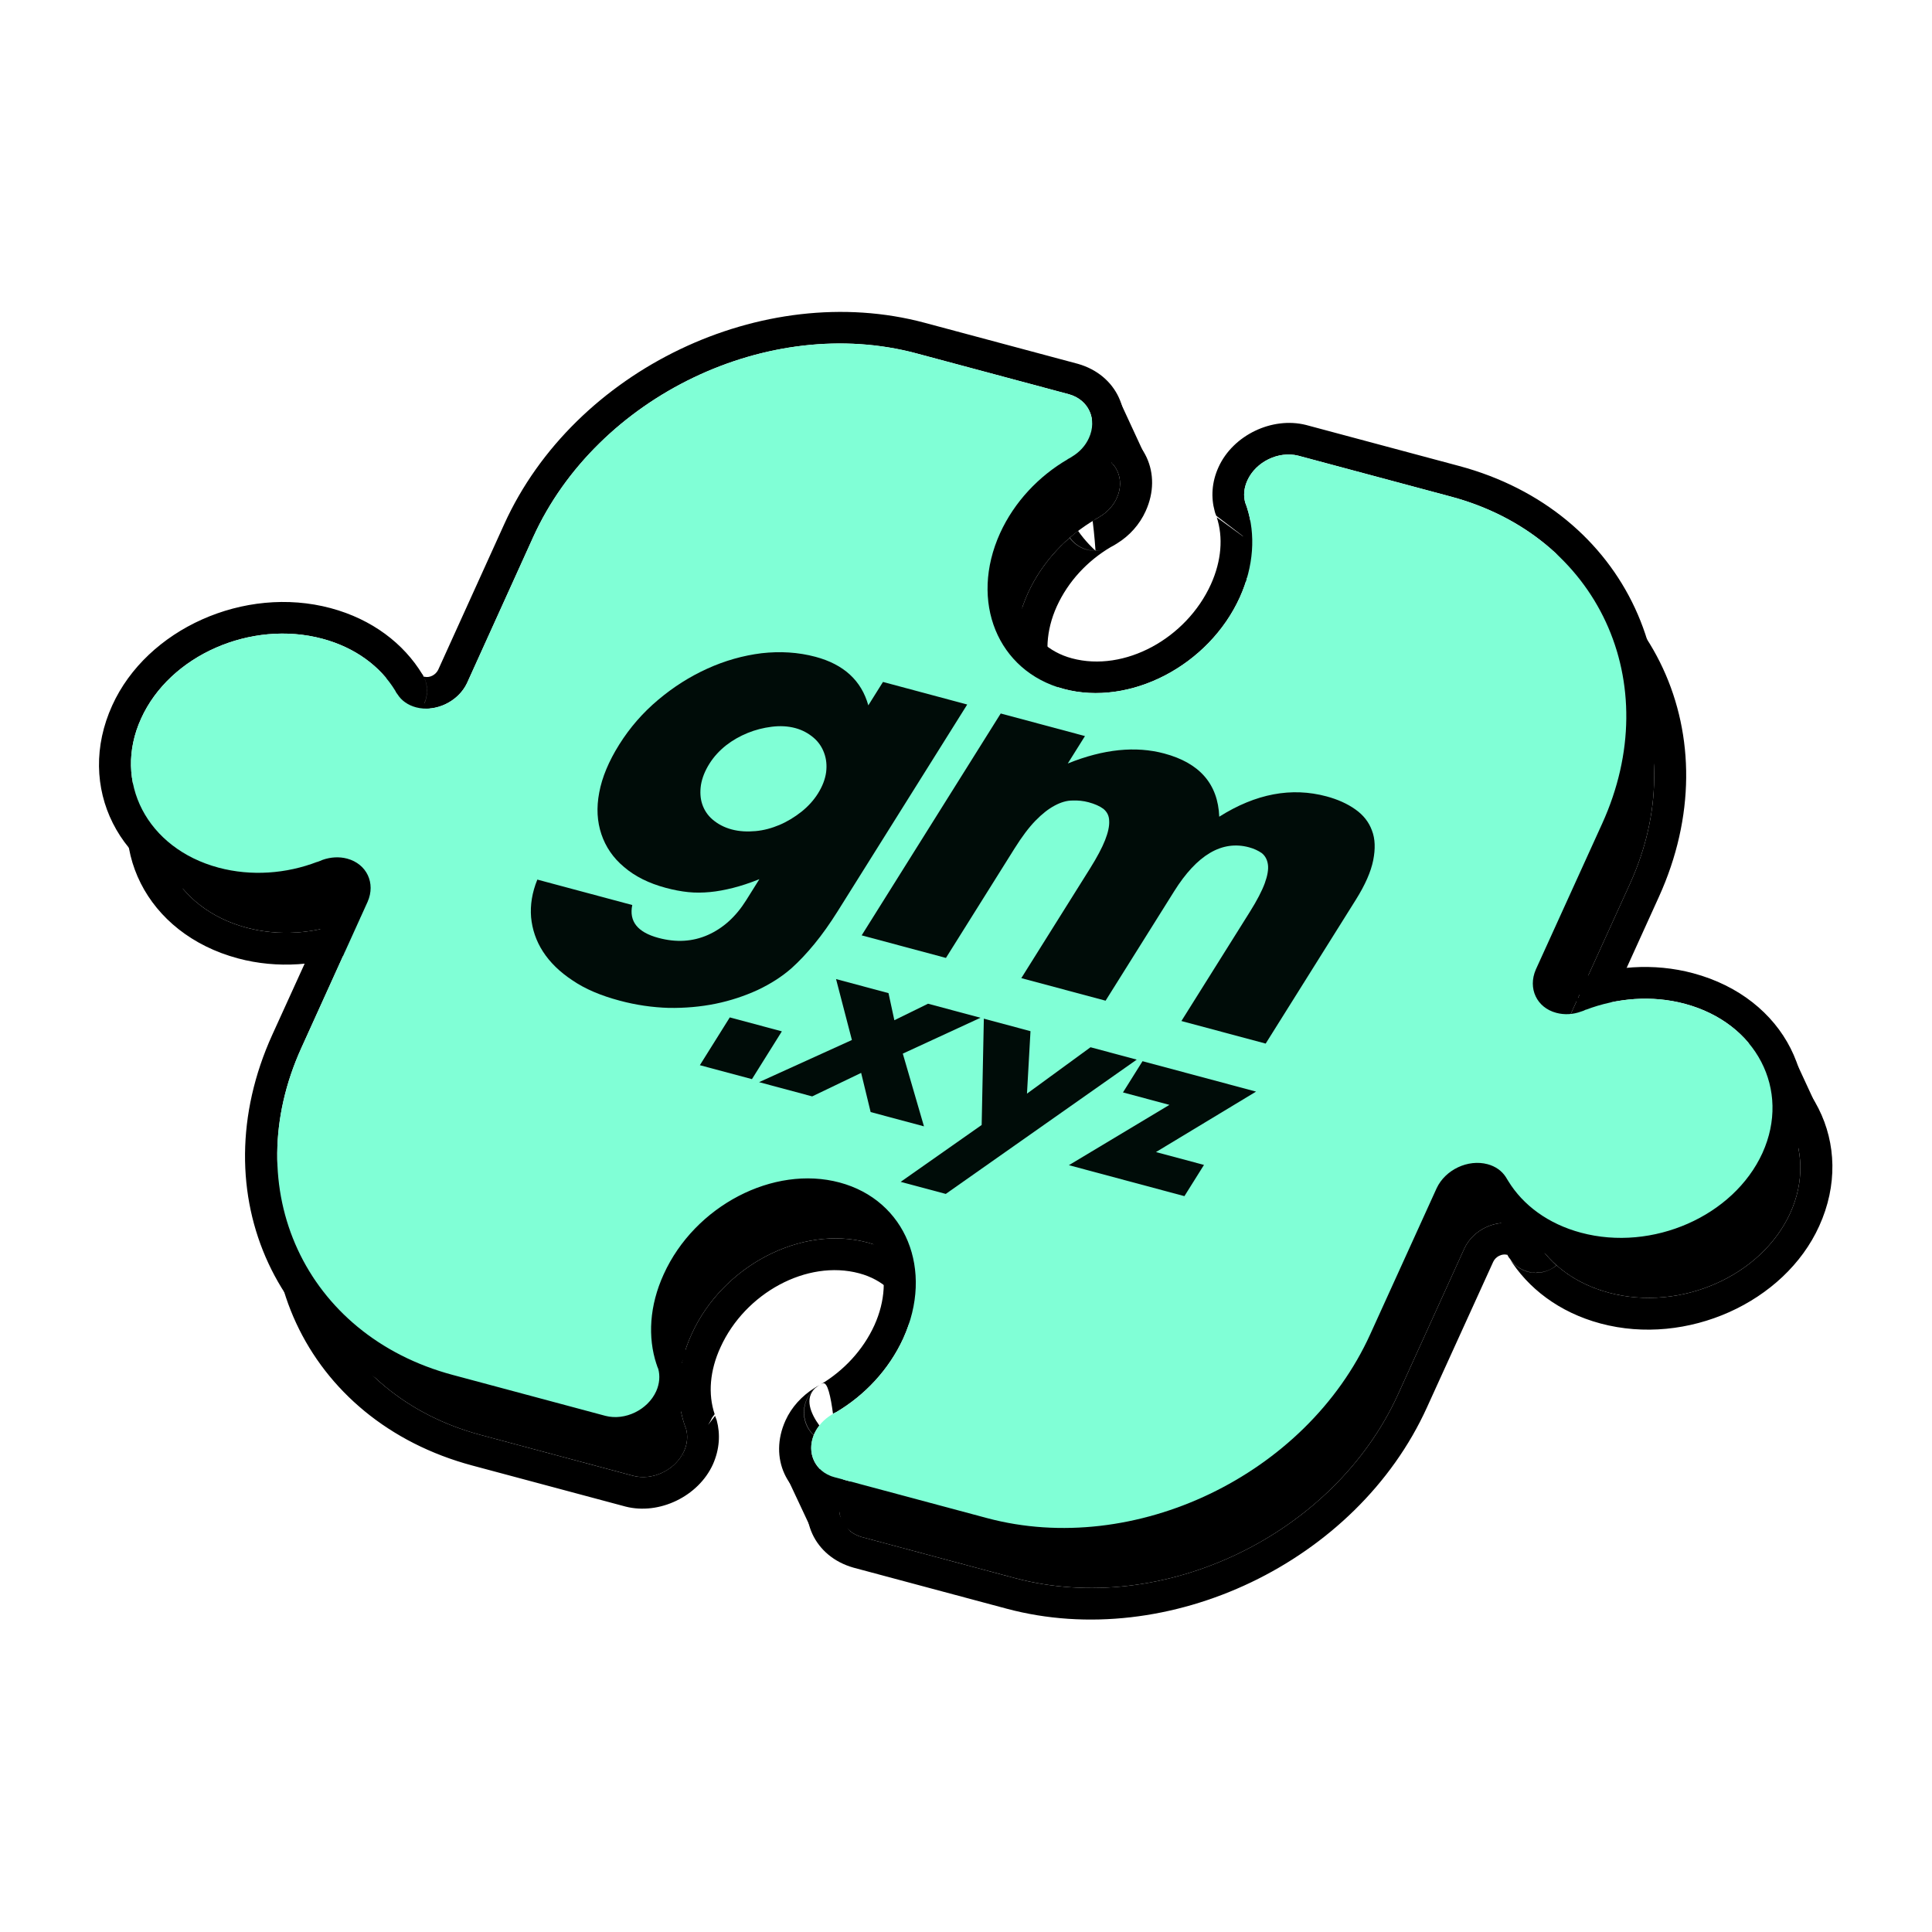 <svg width="73" height="73" viewBox="0 0 73 73" fill="none" xmlns="http://www.w3.org/2000/svg">
<path fill-rule="evenodd" clip-rule="evenodd" d="M55.968 45.257C55.947 45.22 55.918 45.182 55.899 45.138C55.897 45.145 55.89 45.143 55.897 45.145C55.695 45.091 55.46 45.214 55.37 45.407L52.865 50.91C50.214 56.754 43.097 60.154 36.982 58.516L31.207 56.968C31.207 56.968 31.2 56.966 31.192 56.964C29.723 56.548 29.036 55.093 29.681 53.67C29.909 53.165 30.301 52.744 30.767 52.45C30.842 52.401 30.925 52.353 31.015 52.307C31.873 51.793 32.606 51.022 33.038 50.076C33.873 48.231 33.199 46.323 31.414 45.844C29.433 45.314 27.099 46.594 26.171 48.639C25.764 49.521 25.697 50.41 25.951 51.167L25.854 51.296C25.817 51.379 25.768 51.475 25.703 51.573L25.964 51.233C25.972 51.235 25.97 51.242 25.975 51.251C25.994 51.295 26.011 51.346 26.029 51.397C26.169 51.915 26.139 52.488 25.885 53.063C25.336 54.272 23.859 54.984 22.583 54.658C22.576 54.656 22.569 54.654 22.569 54.654L16.793 53.106C10.468 51.411 7.547 45.136 10.288 39.099C10.288 39.099 12.701 33.795 12.793 33.595C12.734 33.587 12.677 33.595 12.619 33.611C12.55 33.639 12.48 33.666 12.412 33.687C11.015 34.219 9.432 34.345 7.942 33.946C4.466 33.014 2.844 29.728 4.24 26.655C5.549 23.767 9.233 22.105 12.493 22.978C14.069 23.4 15.255 24.323 15.954 25.471C15.96 25.48 15.967 25.482 15.972 25.491C15.988 25.519 15.997 25.544 16.013 25.572C16.013 25.572 16.02 25.574 16.018 25.581C16.02 25.574 16.029 25.568 16.029 25.568C16.231 25.623 16.457 25.505 16.554 25.314L19.054 19.801C21.703 13.964 28.829 10.559 34.937 12.196L40.712 13.743C40.72 13.745 40.727 13.747 40.727 13.747C42.196 14.164 42.881 15.626 42.238 17.042C42.008 17.553 41.623 17.977 41.159 18.263C41.075 18.318 40.992 18.366 40.912 18.406C40.046 18.918 39.312 19.69 38.879 20.643C38.046 22.481 38.725 24.398 40.503 24.875C42.491 25.407 44.825 24.127 45.755 22.075C46.154 21.19 46.222 20.302 45.975 19.546L47.071 20.343L47.111 20.369L45.953 19.486C45.955 19.479 45.949 19.469 45.949 19.469C45.925 19.416 45.907 19.365 45.897 19.316C45.755 18.805 45.78 18.223 46.042 17.65C46.59 16.442 48.065 15.737 49.343 16.056C49.343 16.056 49.351 16.058 49.358 16.06L55.133 17.607C61.451 19.3 64.372 25.576 61.629 31.62C61.629 31.62 59.225 36.918 59.133 37.118C59.2 37.128 59.273 37.117 59.342 37.089C59.358 37.085 59.367 37.08 59.384 37.077C59.384 37.077 59.393 37.072 59.4 37.074C59.393 37.072 59.391 37.079 59.384 37.077C58.783 37.381 58.831 37.866 59.067 38.317C58.976 38.308 58.888 38.292 58.801 38.269C58.064 38.071 57.724 37.345 58.03 36.636L60.539 31.119C62.957 25.793 60.397 20.257 54.823 18.764L49.048 17.216C48.307 17.033 47.452 17.447 47.132 18.152C47 18.442 46.977 18.73 47.052 18.998C47.076 19.051 47.092 19.109 47.114 19.169C47.446 20.188 47.38 21.387 46.846 22.569C45.674 25.152 42.695 26.701 40.194 26.031C37.692 25.361 36.617 22.725 37.789 20.142C38.16 19.335 38.708 18.621 39.364 18.053C39.584 18.36 39.944 18.55 40.339 18.547C40.517 18.548 40.681 18.515 40.84 18.441C40.69 18.51 40.517 18.548 40.354 18.551L40.339 18.547C39.946 18.542 39.586 18.353 39.373 18.048C39.474 17.959 39.575 17.87 39.682 17.79C39.95 18.179 40.284 18.494 40.341 18.54C40.337 18.469 40.3 17.941 40.233 17.411C40.27 17.39 40.306 17.369 40.341 17.355L40.343 17.347C40.405 17.317 40.46 17.286 40.508 17.252C40.785 17.086 41.012 16.845 41.146 16.548C41.467 15.843 41.136 15.112 40.402 14.9L34.627 13.352C29.054 11.859 22.564 14.97 20.146 20.295L17.644 25.815C17.343 26.447 16.617 26.841 15.932 26.767C15.934 26.759 15.944 26.754 15.946 26.747C16.16 26.409 16.196 25.985 16.037 25.625C16.18 25.958 16.166 26.357 15.979 26.678C15.963 26.713 15.948 26.739 15.925 26.765C15.857 26.762 15.784 26.742 15.719 26.725C15.408 26.642 15.168 26.469 15.021 26.236C14.986 26.195 14.959 26.149 14.935 26.096C14.38 25.188 13.433 24.47 12.183 24.135C9.487 23.412 6.414 24.759 5.332 27.149C4.243 29.538 5.558 32.06 8.254 32.782C9.223 33.042 10.24 33.035 11.191 32.81C11.466 33.286 11.92 33.703 11.983 33.758L11.988 33.767L12.086 33.747L12.014 33.758L11.988 33.767C11.988 33.767 11.988 33.767 11.99 33.76L11.996 33.769L11.984 33.696C11.967 33.529 11.935 33.071 11.871 32.612C11.906 32.598 11.948 32.586 11.985 32.565L11.992 32.567C12.061 32.539 12.129 32.519 12.191 32.489C12.491 32.383 12.814 32.361 13.118 32.443C13.855 32.64 14.202 33.369 13.889 34.075L11.387 39.595C8.969 44.92 11.53 50.456 17.103 51.95L22.878 53.497C23.574 53.676 24.375 53.317 24.731 52.684L24.783 52.721L24.808 52.744L24.731 52.684C24.75 52.643 24.774 52.611 24.793 52.569C24.925 52.279 24.942 51.982 24.872 51.723C24.848 51.67 24.825 51.609 24.81 51.551L24.805 51.542C24.471 50.531 24.537 49.332 25.079 48.145C26.252 45.561 29.224 44.01 31.726 44.68C34.227 45.351 35.302 47.986 34.13 50.57C33.587 51.757 32.668 52.727 31.583 53.366L31.576 53.364C31.539 53.385 31.504 53.399 31.475 53.422C31.393 52.804 31.271 52.19 31.086 52.272C31.058 52.288 31.033 52.297 31.005 52.312C30.952 52.337 30.905 52.371 30.866 52.399C30.489 52.678 30.297 53.161 30.404 53.631C30.456 53.87 30.58 54.073 30.746 54.234C30.477 54.921 30.81 55.615 31.517 55.812L37.292 57.359C42.865 58.853 49.355 55.742 51.773 50.416L54.282 44.898C54.61 44.196 55.47 43.791 56.207 43.989C56.511 44.07 56.744 44.241 56.893 44.467C56.924 44.522 56.958 44.569 56.99 44.624C57.194 44.958 57.453 45.268 57.758 45.543C57.548 45.719 57.282 45.818 56.995 45.819C56.993 45.826 56.993 45.826 56.993 45.826L56.986 45.824C56.592 45.819 56.218 45.626 56.004 45.298C55.991 45.286 55.98 45.268 55.968 45.257ZM59.4 37.074C59.442 37.062 59.482 37.088 59.521 37.145L59.719 38.228C59.7 38.238 59.684 38.242 59.667 38.245L59.4 37.074ZM59.521 37.145L59.497 37.03C60.904 36.492 62.485 36.374 63.974 36.773C67.451 37.704 69.082 40.985 67.686 44.058C66.377 46.946 62.684 48.614 59.424 47.74C57.856 47.32 56.669 46.398 55.968 45.257C56.183 45.609 56.574 45.83 56.993 45.826C57.28 45.825 57.549 45.719 57.766 45.545C58.292 46.011 58.955 46.367 59.736 46.577C62.44 47.301 65.504 45.953 66.594 43.564C67.676 41.173 66.368 38.654 63.664 37.929C62.421 37.596 61.098 37.706 59.925 38.151L59.918 38.149C59.881 38.171 59.837 38.19 59.793 38.209C59.728 37.758 59.632 37.306 59.521 37.145ZM30.748 54.227C30.594 54.077 30.481 53.892 30.423 53.675C30.304 53.225 30.455 52.746 30.805 52.453C30.385 52.836 30.633 53.413 30.961 53.865C30.881 53.96 30.823 54.061 30.771 54.171C30.767 54.185 30.754 54.205 30.748 54.227ZM11.983 33.758L11.778 32.642C11.787 32.636 11.795 32.638 11.804 32.633L11.984 33.696C11.983 33.727 11.985 33.751 11.99 33.76L11.983 33.758ZM31.005 52.312C30.996 52.318 30.987 52.323 30.978 52.328C30.914 52.365 30.857 52.404 30.805 52.453C30.825 52.435 30.846 52.417 30.866 52.399C30.914 52.365 30.96 52.339 31.005 52.312Z" fill="black"/>
<path fill-rule="evenodd" clip-rule="evenodd" d="M23.931 55.764L18.155 54.217C12.582 52.723 10.021 47.187 12.439 41.862L14.941 36.342C15.255 35.636 14.907 34.907 14.17 34.71C13.866 34.629 13.543 34.65 13.243 34.756C13.181 34.786 13.114 34.806 13.044 34.834L13.037 34.832C11.871 35.279 10.55 35.383 9.306 35.049C6.61 34.327 5.295 31.805 6.384 29.416C7.466 27.026 10.539 25.68 13.235 26.402C14.486 26.737 15.432 27.456 15.987 28.363C16.011 28.416 16.038 28.462 16.073 28.503C16.22 28.736 16.46 28.909 16.771 28.992C17.509 29.19 18.361 28.783 18.696 28.082L21.198 22.562C23.616 17.237 30.106 14.126 35.679 15.619L41.455 17.167C42.188 17.379 42.519 18.111 42.199 18.815C42.065 19.112 41.837 19.354 41.56 19.52C41.513 19.553 41.458 19.585 41.395 19.614L41.393 19.622C40.31 20.253 39.384 21.222 38.841 22.409C37.669 24.992 38.745 27.628 41.246 28.298C43.747 28.968 46.726 27.419 47.899 24.836C48.432 23.654 48.498 22.455 48.166 21.437C48.144 21.376 48.129 21.318 48.104 21.265C48.029 20.997 48.052 20.709 48.184 20.419C48.504 19.714 49.359 19.3 50.1 19.483L55.876 21.031C61.449 22.524 64.01 28.06 61.591 33.386L59.082 38.904C58.776 39.612 59.116 40.338 59.853 40.536C60.164 40.619 60.495 40.599 60.796 40.486C60.855 40.471 60.915 40.448 60.97 40.417L60.977 40.419C62.15 39.974 63.473 39.863 64.717 40.196C67.42 40.921 68.728 43.441 67.646 45.831C66.557 48.22 63.492 49.568 60.788 48.844C59.545 48.511 58.596 47.799 58.042 46.891C58.01 46.836 57.977 46.789 57.945 46.734C57.796 46.508 57.563 46.337 57.259 46.256C56.522 46.058 55.662 46.463 55.334 47.166L52.825 52.683C50.407 58.009 43.917 61.12 38.344 59.626L32.569 58.079C31.841 57.876 31.503 57.143 31.823 56.438C31.957 56.141 32.184 55.9 32.463 55.726C32.511 55.693 32.573 55.663 32.628 55.631L32.635 55.633C33.721 54.994 34.639 54.024 35.182 52.837C36.354 50.253 35.279 47.618 32.778 46.948C30.277 46.277 27.304 47.828 26.132 50.412C25.589 51.599 25.523 52.798 25.857 53.809L25.862 53.818C25.877 53.877 25.9 53.937 25.924 53.99C25.994 54.249 25.977 54.546 25.845 54.836C25.524 55.541 24.67 55.955 23.931 55.764Z" fill="black"/>
<path fill-rule="evenodd" clip-rule="evenodd" d="M57.02 47.525C56.999 47.488 56.971 47.449 56.952 47.406C56.95 47.413 56.942 47.411 56.95 47.413C56.747 47.358 56.513 47.482 56.422 47.674L53.917 53.178C51.266 59.022 44.15 62.422 38.034 60.783L32.259 59.236C32.259 59.236 32.252 59.234 32.245 59.232C30.776 58.815 30.088 57.361 30.733 55.937C30.961 55.433 31.353 55.011 31.819 54.718C31.895 54.668 31.977 54.62 32.067 54.575C32.925 54.061 33.659 53.289 34.09 52.343C34.925 50.499 34.251 48.59 32.466 48.112C30.485 47.581 28.151 48.862 27.224 50.906C26.817 51.789 26.749 52.677 27.003 53.435L26.907 53.564C26.869 53.647 26.82 53.742 26.755 53.841L27.017 53.5C27.024 53.502 27.022 53.51 27.027 53.519C27.046 53.563 27.064 53.614 27.081 53.665C27.221 54.183 27.192 54.756 26.937 55.331C26.388 56.539 24.911 57.252 23.635 56.925C23.628 56.923 23.621 56.921 23.621 56.921L17.845 55.374C11.52 53.679 8.6 47.404 11.341 41.367C11.341 41.367 13.754 36.063 13.846 35.863C13.786 35.855 13.73 35.863 13.671 35.878C13.602 35.906 13.532 35.934 13.465 35.955C12.067 36.486 10.484 36.612 8.995 36.213C5.518 35.282 3.896 31.996 5.293 28.923C6.601 26.035 10.285 24.372 13.545 25.246C15.121 25.668 16.307 26.59 17.007 27.738C17.012 27.748 17.019 27.75 17.024 27.759C17.04 27.786 17.049 27.812 17.065 27.839C17.065 27.839 17.072 27.841 17.07 27.848C17.072 27.841 17.081 27.836 17.081 27.836C17.284 27.89 17.509 27.772 17.606 27.581L20.106 22.069C22.755 16.232 29.881 12.827 35.989 14.463L41.765 16.011C41.772 16.013 41.779 16.015 41.779 16.015C43.248 16.431 43.933 17.893 43.29 19.309C43.06 19.821 42.675 20.245 42.211 20.531C42.127 20.586 42.044 20.634 41.964 20.674C41.098 21.186 40.365 21.958 39.931 22.911C39.098 24.748 39.777 26.666 41.556 27.142C43.544 27.675 45.877 26.394 46.807 24.342C47.207 23.458 47.274 22.569 47.028 21.814L48.123 22.611L48.163 22.637L47.005 21.753C47.007 21.746 47.002 21.737 47.002 21.737C46.977 21.684 46.96 21.633 46.95 21.584C46.807 21.073 46.832 20.491 47.094 19.918C47.642 18.709 49.117 18.004 50.395 18.323C50.395 18.323 50.403 18.325 50.41 18.327L56.185 19.875C62.503 21.568 65.424 27.843 62.681 33.887C62.681 33.887 60.34 39.04 60.185 39.386C60.252 39.396 60.325 39.384 60.394 39.356C60.41 39.353 60.42 39.348 60.436 39.344C60.436 39.344 60.445 39.339 60.452 39.341C60.445 39.339 60.443 39.346 60.436 39.344C59.836 39.648 59.884 40.134 60.119 40.584C60.029 40.575 59.94 40.56 59.853 40.536C59.116 40.339 58.776 39.612 59.082 38.904L61.591 33.386C64.01 28.061 61.449 22.525 55.876 21.031L50.1 19.484C49.359 19.301 48.504 19.715 48.184 20.419C48.052 20.709 48.029 20.997 48.104 21.265C48.129 21.319 48.144 21.377 48.166 21.437C48.498 22.456 48.432 23.654 47.899 24.836C46.726 27.42 43.747 28.969 41.246 28.299C38.745 27.628 37.669 24.993 38.841 22.409C39.212 21.602 39.76 20.889 40.416 20.321C40.636 20.628 40.996 20.817 41.392 20.815C41.569 20.816 41.733 20.783 41.892 20.709C41.742 20.777 41.569 20.816 41.406 20.819L41.392 20.815C40.998 20.81 40.638 20.621 40.425 20.316C40.527 20.227 40.628 20.137 40.734 20.058C41.002 20.447 41.336 20.761 41.394 20.808C41.389 20.737 41.353 20.208 41.285 19.679C41.322 19.657 41.359 19.636 41.393 19.622L41.395 19.615C41.458 19.585 41.513 19.554 41.56 19.52C41.837 19.354 42.065 19.113 42.199 18.815C42.519 18.111 42.188 17.379 41.455 17.167L35.679 15.62C30.106 14.127 23.616 17.238 21.198 22.563L18.696 28.083C18.395 28.715 17.67 29.109 16.985 29.034C16.987 29.027 16.996 29.022 16.998 29.015C17.212 28.677 17.249 28.253 17.089 27.892C17.233 28.225 17.219 28.624 17.032 28.946C17.015 28.98 17 29.007 16.978 29.032C16.909 29.029 16.836 29.01 16.771 28.993C16.46 28.909 16.22 28.736 16.073 28.503C16.038 28.463 16.011 28.417 15.987 28.364C15.432 27.456 14.486 26.737 13.235 26.402C10.539 25.68 7.467 27.026 6.384 29.417C5.295 31.805 6.61 34.327 9.306 35.05C10.275 35.309 11.292 35.303 12.243 35.077C12.518 35.554 12.972 35.97 13.035 36.026L13.04 36.035L13.139 36.015L13.066 36.026L13.04 36.035C13.04 36.035 13.04 36.035 13.042 36.028L13.048 36.036L13.036 35.964C13.019 35.797 12.987 35.338 12.924 34.88C12.959 34.866 13.001 34.854 13.037 34.833L13.044 34.835C13.114 34.807 13.181 34.786 13.243 34.756C13.543 34.651 13.867 34.629 14.17 34.71C14.907 34.908 15.255 35.636 14.941 36.343L12.44 41.862C10.021 47.188 12.582 52.724 18.155 54.217L23.931 55.765C24.627 55.943 25.427 55.585 25.783 54.952L25.835 54.989L25.86 55.011L25.783 54.952C25.802 54.91 25.826 54.878 25.845 54.837C25.977 54.547 25.994 54.249 25.924 53.99C25.9 53.937 25.877 53.877 25.862 53.819L25.857 53.809C25.523 52.798 25.589 51.599 26.132 50.412C27.304 47.829 30.277 46.278 32.778 46.948C35.279 47.618 36.354 50.254 35.182 52.837C34.639 54.024 33.721 54.995 32.635 55.634L32.628 55.632C32.591 55.653 32.557 55.667 32.527 55.69C32.445 55.071 32.323 54.457 32.138 54.539C32.111 54.555 32.085 54.564 32.058 54.58C32.005 54.605 31.957 54.638 31.918 54.667C31.541 54.945 31.35 55.429 31.456 55.899C31.508 56.137 31.632 56.341 31.798 56.502C31.529 57.189 31.862 57.882 32.569 58.079L38.344 59.627C43.917 61.12 50.407 58.009 52.825 52.684L55.334 47.166C55.662 46.463 56.522 46.059 57.26 46.256C57.563 46.337 57.796 46.508 57.945 46.734C57.977 46.789 58.01 46.837 58.042 46.892C58.247 47.226 58.505 47.535 58.811 47.811C58.601 47.987 58.334 48.086 58.047 48.087C58.045 48.094 58.045 48.094 58.045 48.094L58.038 48.092C57.644 48.087 57.27 47.894 57.056 47.565C57.043 47.554 57.032 47.536 57.02 47.525ZM60.452 39.341C60.494 39.329 60.534 39.355 60.573 39.412L60.771 40.495C60.752 40.506 60.736 40.509 60.719 40.513L60.452 39.341ZM60.573 39.412L60.55 39.297C61.956 38.76 63.538 38.641 65.027 39.04C68.504 39.972 70.135 43.252 68.738 46.326C67.43 49.214 63.737 50.882 60.477 50.008C58.908 49.588 57.721 48.666 57.02 47.525C57.236 47.877 57.626 48.097 58.045 48.094C58.332 48.093 58.601 47.987 58.818 47.813C59.344 48.279 60.008 48.635 60.788 48.844C63.492 49.569 66.557 48.221 67.646 45.832C68.728 43.441 67.42 40.921 64.717 40.197C63.473 39.864 62.15 39.974 60.977 40.419L60.97 40.417C60.933 40.438 60.889 40.457 60.845 40.477C60.78 40.025 60.684 39.574 60.573 39.412ZM31.8 56.495C31.646 56.345 31.534 56.16 31.476 55.943C31.356 55.492 31.508 55.014 31.857 54.72C31.437 55.103 31.685 55.681 32.013 56.133C31.933 56.228 31.876 56.329 31.823 56.439C31.819 56.453 31.806 56.473 31.8 56.495ZM13.035 36.026L12.831 34.909C12.84 34.904 12.847 34.906 12.856 34.901L13.036 35.964C13.036 35.995 13.037 36.018 13.042 36.028L13.035 36.026ZM32.058 54.58C32.048 54.585 32.039 54.591 32.03 54.596C31.966 54.633 31.909 54.672 31.857 54.72C31.878 54.702 31.898 54.685 31.918 54.667C31.966 54.633 32.012 54.606 32.058 54.58Z" fill="black"/>
<path fill-rule="evenodd" clip-rule="evenodd" d="M22.878 53.498L17.102 51.95C11.529 50.457 8.968 44.921 11.387 39.595L13.889 34.076C14.202 33.369 13.855 32.641 13.117 32.443C12.814 32.362 12.49 32.384 12.191 32.489C12.129 32.519 12.061 32.54 11.992 32.568L11.985 32.566C10.819 33.013 9.497 33.116 8.254 32.783C5.558 32.06 4.242 29.538 5.332 27.15C6.414 24.759 9.486 23.413 12.183 24.135C13.433 24.47 14.38 25.189 14.934 26.097C14.959 26.15 14.985 26.196 15.021 26.236C15.168 26.469 15.408 26.642 15.719 26.726C16.456 26.923 17.309 26.516 17.644 25.816L20.145 20.296C22.564 14.97 29.053 11.86 34.627 13.353L40.402 14.9C41.136 15.112 41.466 15.844 41.146 16.548C41.012 16.846 40.785 17.087 40.508 17.253C40.46 17.287 40.405 17.318 40.343 17.348L40.341 17.355C39.257 17.987 38.332 18.955 37.789 20.142C36.616 22.726 37.692 25.361 40.193 26.032C42.694 26.702 45.674 25.153 46.846 22.569C47.38 21.387 47.445 20.189 47.114 19.17C47.091 19.11 47.076 19.052 47.052 18.998C46.976 18.73 46.999 18.442 47.131 18.152C47.452 17.448 48.306 17.034 49.048 17.217L54.823 18.764C60.396 20.258 62.957 25.794 60.538 31.119L58.029 36.637C57.724 37.345 58.063 38.072 58.801 38.269C59.112 38.353 59.442 38.333 59.744 38.22C59.802 38.204 59.862 38.182 59.917 38.15L59.925 38.152C61.097 37.707 62.421 37.597 63.664 37.93C66.368 38.654 67.676 41.174 66.594 43.565C65.504 45.953 62.439 47.302 59.736 46.577C58.492 46.244 57.544 45.533 56.989 44.625C56.958 44.57 56.924 44.522 56.892 44.467C56.744 44.241 56.511 44.07 56.207 43.989C55.47 43.791 54.609 44.196 54.282 44.899L51.773 50.417C49.354 55.742 42.865 58.853 37.292 57.36L31.516 55.812C30.788 55.609 30.45 54.876 30.77 54.172C30.904 53.874 31.132 53.633 31.411 53.46C31.458 53.426 31.521 53.396 31.576 53.365L31.583 53.367C32.668 52.728 33.587 51.757 34.129 50.57C35.302 47.987 34.226 45.351 31.725 44.681C29.224 44.011 26.252 45.562 25.079 48.145C24.536 49.332 24.471 50.531 24.804 51.542L24.809 51.552C24.825 51.61 24.847 51.67 24.872 51.723C24.942 51.982 24.924 52.28 24.793 52.57C24.472 53.274 23.617 53.688 22.878 53.498Z" fill="#80FFD6"/>
<path d="M29.542 38.969L27.575 38.442L26.444 40.248L28.412 40.775L29.542 38.969Z" fill="#000C08"/>
<path fill-rule="evenodd" clip-rule="evenodd" d="M32.189 39.296L31.59 36.994L33.572 37.525L33.793 38.549L35.066 37.925L37.048 38.456L34.112 39.811L34.912 42.559L32.897 42.019L32.538 40.539L30.688 41.427L28.681 40.889L32.189 39.296Z" fill="#000C08"/>
<path fill-rule="evenodd" clip-rule="evenodd" d="M37.092 42.507L37.174 38.49L38.937 38.963L38.804 41.323L41.205 39.57L42.951 40.038L35.736 45.112L34.031 44.656L37.092 42.507Z" fill="#000C08"/>
<path fill-rule="evenodd" clip-rule="evenodd" d="M43.678 43.53L45.492 44.016L44.753 45.196L40.387 44.026L44.186 41.747L42.431 41.277L43.17 40.097L47.46 41.246L43.678 43.53Z" fill="#000C08"/>
<path d="M26.803 28.86C26.636 29.126 26.528 29.397 26.485 29.663C26.447 29.919 26.46 30.167 26.534 30.387C26.608 30.607 26.736 30.807 26.929 30.97C27.122 31.133 27.358 31.263 27.651 31.341C27.932 31.416 28.235 31.431 28.546 31.403C28.859 31.376 29.164 31.291 29.454 31.169C29.742 31.047 30.02 30.877 30.274 30.678C30.535 30.471 30.745 30.238 30.906 29.982C31.078 29.706 31.178 29.444 31.215 29.177C31.247 28.919 31.223 28.679 31.142 28.458C31.062 28.236 30.932 28.035 30.739 27.872C30.547 27.71 30.321 27.583 30.052 27.511C29.77 27.435 29.471 27.421 29.16 27.46C28.847 27.499 28.547 27.574 28.252 27.694C27.957 27.815 27.689 27.965 27.434 28.163C27.174 28.371 26.97 28.594 26.803 28.86ZM36.546 26.62L31.65 34.433C31.358 34.898 31.067 35.309 30.775 35.664C30.484 36.019 30.2 36.32 29.915 36.577C29.548 36.9 29.12 37.174 28.625 37.408C28.135 37.632 27.602 37.811 27.037 37.926C26.472 38.041 25.88 38.093 25.263 38.083C24.653 38.064 24.034 37.976 23.413 37.809C22.709 37.621 22.112 37.372 21.633 37.044C21.148 36.725 20.778 36.36 20.517 35.957C20.256 35.554 20.11 35.115 20.067 34.659C20.03 34.194 20.104 33.726 20.303 33.235L23.89 34.196C23.762 34.817 24.093 35.228 24.878 35.438C25.546 35.617 26.166 35.583 26.745 35.328C27.323 35.072 27.806 34.635 28.193 34.017L28.693 33.219C28.327 33.365 27.994 33.475 27.694 33.55C27.393 33.625 27.102 33.681 26.826 33.706C26.55 33.732 26.274 33.736 26.003 33.708C25.733 33.68 25.452 33.627 25.159 33.548C24.514 33.375 23.988 33.112 23.579 32.759C23.165 32.415 22.883 31.995 22.723 31.519C22.563 31.043 22.531 30.524 22.642 29.944C22.748 29.372 23.002 28.763 23.395 28.136C23.8 27.49 24.287 26.932 24.867 26.444C25.447 25.955 26.064 25.565 26.725 25.265C27.385 24.965 28.068 24.77 28.774 24.682C29.474 24.603 30.159 24.642 30.815 24.818C31.882 25.104 32.547 25.715 32.809 26.651L33.363 25.767L36.546 26.62Z" fill="#000C08"/>
<path d="M37.812 26.959L40.995 27.812L40.346 28.848C41.702 28.301 42.913 28.182 43.992 28.471C45.329 28.829 46.021 29.625 46.069 30.859C47.451 29.986 48.799 29.736 50.123 30.091C50.546 30.205 50.909 30.368 51.212 30.583C51.516 30.797 51.725 31.064 51.84 31.384C51.961 31.694 51.972 32.074 51.886 32.506C51.8 32.938 51.582 33.435 51.23 33.996L47.823 39.432L44.639 38.579L47.231 34.445C47.499 34.017 47.681 33.666 47.789 33.373C47.892 33.09 47.935 32.846 47.907 32.661C47.88 32.476 47.801 32.333 47.673 32.232C47.539 32.141 47.381 32.065 47.193 32.015C46.173 31.741 45.228 32.299 44.365 33.677L41.774 37.811L38.59 36.958L41.181 32.824C41.449 32.396 41.64 32.037 41.755 31.745C41.869 31.454 41.921 31.213 41.91 31.021C41.907 30.82 41.828 30.677 41.694 30.564C41.554 30.459 41.366 30.376 41.132 30.313C40.934 30.26 40.727 30.238 40.516 30.248C40.31 30.248 40.09 30.311 39.854 30.437C39.617 30.562 39.375 30.752 39.126 31.008C38.877 31.263 38.613 31.614 38.333 32.061L35.742 36.195L32.558 35.342L37.812 26.959Z" fill="#000C08"/>
<path fill-rule="evenodd" clip-rule="evenodd" d="M29.694 55.729L30.845 58.182L32.231 58.065L30.643 55.544L29.694 55.729Z" fill="black"/>
<path fill-rule="evenodd" clip-rule="evenodd" d="M41.178 14.959L42.036 17.53L43.374 17.45L42.26 15.043L41.178 14.959Z" fill="black"/>
<path fill-rule="evenodd" clip-rule="evenodd" d="M66.737 39.942L67.594 42.513L68.932 42.433L67.818 40.026L66.737 39.942Z" fill="black"/>
</svg>
